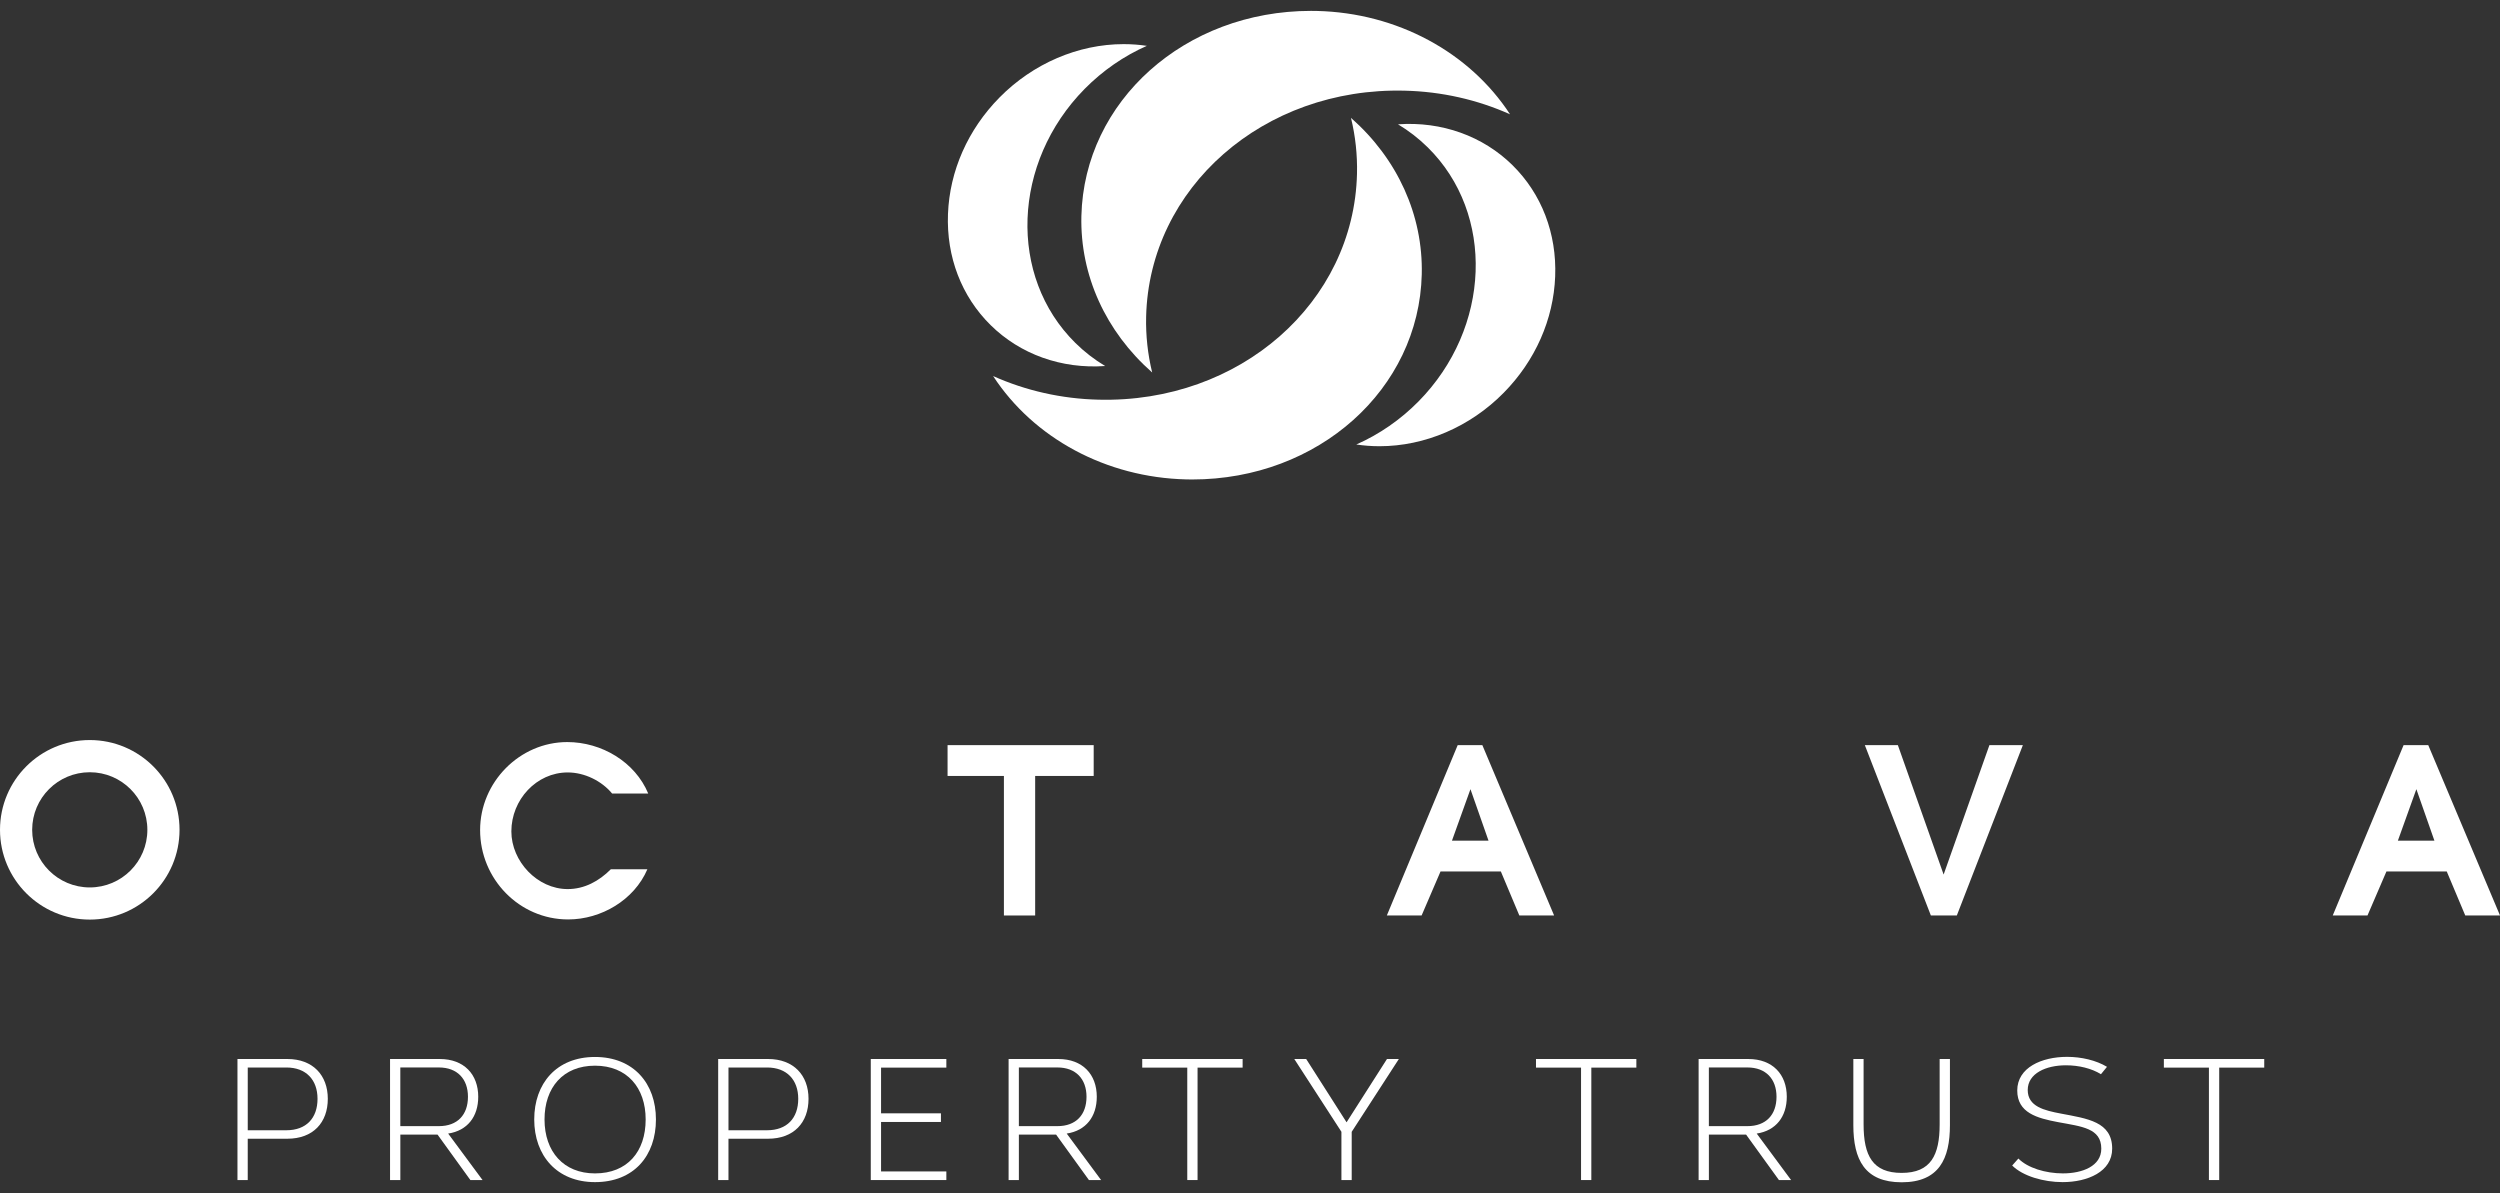 <?xml version="1.0" encoding="utf-8"?>
<!-- Generator: Adobe Illustrator 15.1.0, SVG Export Plug-In . SVG Version: 6.00 Build 0)  -->
<!DOCTYPE svg PUBLIC "-//W3C//DTD SVG 1.1//EN" "http://www.w3.org/Graphics/SVG/1.1/DTD/svg11.dtd">
<svg version="1.1" id="Layer_1" xmlns="http://www.w3.org/2000/svg" xmlns:xlink="http://www.w3.org/1999/xlink" x="0px" y="0px"
	 width="220px" height="105px" viewBox="0 0 220 105" enable-background="new 0 0 220 105" xml:space="preserve">
<rect x="0" y="0" width="220" height="105" fill="#333333" stroke="none"/>
<g>
	<path fill="#FFFFFF" d="M25.287,93.192h-4.39v10.651h0.904v-3.635h3.485c2.27,0,3.561-1.42,3.561-3.514
		C28.848,94.625,27.537,93.192,25.287,93.192z M25.202,99.462h-3.4v-5.522h3.4c1.736,0,2.74,1.085,2.74,2.756
		C27.942,98.391,26.955,99.462,25.202,99.462z"/>
	<path fill="#FFFFFF" d="M42.085,96.515c0-1.962-1.244-3.322-3.38-3.322h-4.381v10.651h0.906v-4.001h3.273l2.89,4.001h1.071
		l-3.026-4.091C41.135,99.497,42.085,98.262,42.085,96.515z M35.228,99.1v-5.163h3.394c1.623,0,2.559,1.015,2.559,2.578
		c0,1.583-0.92,2.585-2.559,2.585H35.228z"/>
	<path fill="#FFFFFF" d="M52.36,93.013c-3.404,0-5.348,2.347-5.348,5.498c0,3.192,2.006,5.516,5.347,5.516
		c3.43,0,5.364-2.325,5.364-5.516C57.724,95.357,55.759,93.013,52.36,93.013z M52.36,103.259c-2.764,0-4.442-1.914-4.442-4.748
		c0-2.801,1.628-4.731,4.441-4.731h0.001c2.813,0,4.458,1.931,4.458,4.731C56.818,101.351,55.201,103.259,52.36,103.259z"/>
	<path fill="#FFFFFF" d="M67.589,93.192h-4.39v10.651h0.906v-3.635h3.483c2.27,0,3.562-1.42,3.562-3.514
		C71.15,94.625,69.84,93.192,67.589,93.192z M67.505,99.462h-3.399v-5.522h3.399c1.736,0,2.74,1.085,2.74,2.756
		C70.245,98.391,69.258,99.462,67.505,99.462z"/>
	<polygon fill="#FFFFFF" points="76.628,103.844 83.279,103.844 83.279,103.086 77.533,103.086 77.533,98.733 82.803,98.733 
		82.803,97.973 77.533,97.973 77.533,93.95 83.279,93.95 83.279,93.192 76.628,93.192 	"/>
	<path fill="#FFFFFF" d="M96.517,96.515c0-1.962-1.243-3.322-3.379-3.322h-4.381v10.651h0.904v-4.001h3.274l2.891,4.001h1.071
		l-3.026-4.091C95.567,99.497,96.517,98.262,96.517,96.515z M89.66,99.1v-5.163h3.394c1.622,0,2.559,1.015,2.559,2.578
		c0,1.583-0.921,2.585-2.559,2.585H89.66z"/>
	<polygon fill="#FFFFFF" points="100.516,93.95 104.48,93.95 104.48,103.844 105.385,103.844 105.385,93.95 109.35,93.95 
		109.35,93.192 100.516,93.192 	"/>
	<polygon fill="#FFFFFF" points="118.498,98.762 114.944,93.192 113.897,93.192 118.045,99.598 118.045,103.844 118.95,103.844 
		118.95,99.6 123.1,93.192 122.054,93.192 	"/>
	<polygon fill="#FFFFFF" points="135.167,93.95 139.132,93.95 139.132,103.844 140.037,103.844 140.037,93.95 144,93.95 144,93.192 
		135.167,93.192 	"/>
	<path fill="#FFFFFF" d="M157.237,96.515c0-1.962-1.243-3.322-3.38-3.322h-4.379v10.651h0.904v-4.001h3.273l2.891,4.001h1.07
		l-3.025-4.091C156.287,99.497,157.237,98.262,157.237,96.515z M150.38,99.1v-5.163h3.394c1.623,0,2.559,1.015,2.559,2.578
		c0,1.583-0.92,2.585-2.559,2.585H150.38z"/>
	<path fill="#FFFFFF" d="M170.689,98.942c0,2.714-0.772,4.273-3.345,4.273c-2.547,0-3.348-1.511-3.348-4.273v-5.75h-0.902v5.815
		c0,3.03,0.993,5.034,4.25,5.034c3.291,0,4.25-2.064,4.25-5.034v-5.815h-0.905V98.942z"/>
	<path fill="#FFFFFF" d="M181.38,97.999c-1.481-0.279-2.94-0.622-2.94-2.075c0-1.472,1.615-2.178,3.361-2.178
		c1.13,0,2.253,0.269,3.083,0.785l0.531-0.65c-0.95-0.574-2.249-0.878-3.514-0.878c-2.226,0-4.383,0.937-4.383,2.961
		c0,1.961,1.737,2.436,3.602,2.785c2.074,0.388,3.794,0.527,3.794,2.334c0,1.54-1.669,2.175-3.38,2.175
		c-1.525,0-3.107-0.482-3.916-1.308l-0.546,0.615c0.937,0.932,2.755,1.461,4.437,1.461c2.177,0,4.363-0.902,4.363-2.945
		C185.872,98.707,183.681,98.438,181.38,97.999z"/>
	<polygon fill="#FFFFFF" points="190.42,93.95 194.385,93.95 194.385,103.844 195.29,103.844 195.29,93.95 199.253,93.95 
		199.253,93.192 190.42,93.192 	"/>
	<path fill="#FFFFFF" d="M56.969,76.495h-3.215c-1.045,1.047-2.324,1.744-3.796,1.744c-2.673,0-4.958-2.44-4.958-5.076
		c0-2.787,2.208-5.188,4.958-5.188c1.472,0,2.982,0.735,3.912,1.859h3.176c-1.162-2.789-4.105-4.532-7.127-4.532
		c-4.183,0-7.669,3.524-7.669,7.746c0,4.301,3.447,7.863,7.747,7.863C52.902,80.911,55.807,79.207,56.969,76.495z"/>
	<polygon fill="#FFFFFF" points="91.094,80.563 91.094,68.284 96.244,68.284 96.244,65.572 83.386,65.572 83.386,68.284 
		88.344,68.284 88.344,80.563 	"/>
	<path fill="#FFFFFF" d="M130.447,65.572h-2.17l-6.235,14.99h3.06l1.665-3.874h5.307l1.627,3.874h3.06L130.447,65.572z
		 M127.773,73.978l1.627-4.531l1.589,4.531H127.773z"/>
	<polygon fill="#FFFFFF" points="175.068,65.572 171.039,76.96 167.012,65.572 164.106,65.572 169.916,80.562 172.201,80.562 
		178.012,65.572 	"/>
	<path fill="#FFFFFF" d="M213.686,65.572h-2.17l-6.234,14.989h3.058l1.666-3.871h5.308l1.628,3.871H220L213.686,65.572z
		 M211.013,73.979l1.627-4.532l1.588,4.532H211.013z"/>
	<path fill="#FFFFFF" d="M7.9,65.124c-4.363,0-7.9,3.538-7.9,7.9c0,4.363,3.537,7.9,7.9,7.9s7.899-3.537,7.899-7.9
		C15.8,68.662,12.264,65.124,7.9,65.124z M7.9,78.094c-2.8,0-5.069-2.27-5.069-5.069s2.27-5.068,5.069-5.068
		c2.799,0,5.068,2.269,5.068,5.068S10.699,78.094,7.9,78.094z"/>
	<path fill="#FFFFFF" d="M97.254,32.21c-0.951-0.57-1.829-1.249-2.62-2.03c-5.935-5.856-5.565-15.887,0.821-22.363
		c1.582-1.602,3.45-2.894,5.468-3.783c-0.673-0.101-1.354-0.151-2.044-0.151c-3.996,0-7.978,1.71-10.919,4.693
		c-2.784,2.821-4.395,6.463-4.538,10.255c-0.144,3.777,1.189,7.252,3.755,9.781C89.775,31.173,93.4,32.483,97.254,32.21z"/>
	<path fill="#FFFFFF" d="M95.162,19.011c-0.122,5.21,2.134,10.162,6.229,13.768c-0.391-1.606-0.57-3.254-0.531-4.91
		c0.268-11.336,10.306-20.207,22.767-19.889c3.212,0.075,6.384,0.791,9.258,2.08c-3.574-5.479-9.958-8.928-16.988-9.096
		c-0.179-0.005-0.356-0.006-0.535-0.006C104.273,0.958,95.402,8.887,95.162,19.011z"/>
	<path fill="#FFFFFF" d="M123.024,10.94c0.951,0.57,1.829,1.25,2.62,2.031c5.934,5.855,5.565,15.886-0.822,22.362
		c-1.581,1.602-3.45,2.894-5.467,3.783c0.673,0.101,1.354,0.152,2.044,0.152c3.996,0,7.977-1.71,10.918-4.694
		c2.784-2.82,4.396-6.463,4.539-10.254c0.144-3.777-1.19-7.253-3.755-9.782C130.503,11.978,126.878,10.667,123.024,10.94z"/>
	<path fill="#FFFFFF" d="M96.652,35.171c-3.212-0.075-6.385-0.79-9.258-2.079c3.574,5.479,9.958,8.927,16.988,9.095
		c0.179,0.005,0.356,0.007,0.535,0.007c11.086,0,19.958-7.93,20.198-18.053c0.121-5.21-2.134-10.163-6.229-13.769
		c0.391,1.606,0.569,3.254,0.53,4.911C119.15,26.618,109.113,35.49,96.652,35.171z"/>
</g>
</svg>
